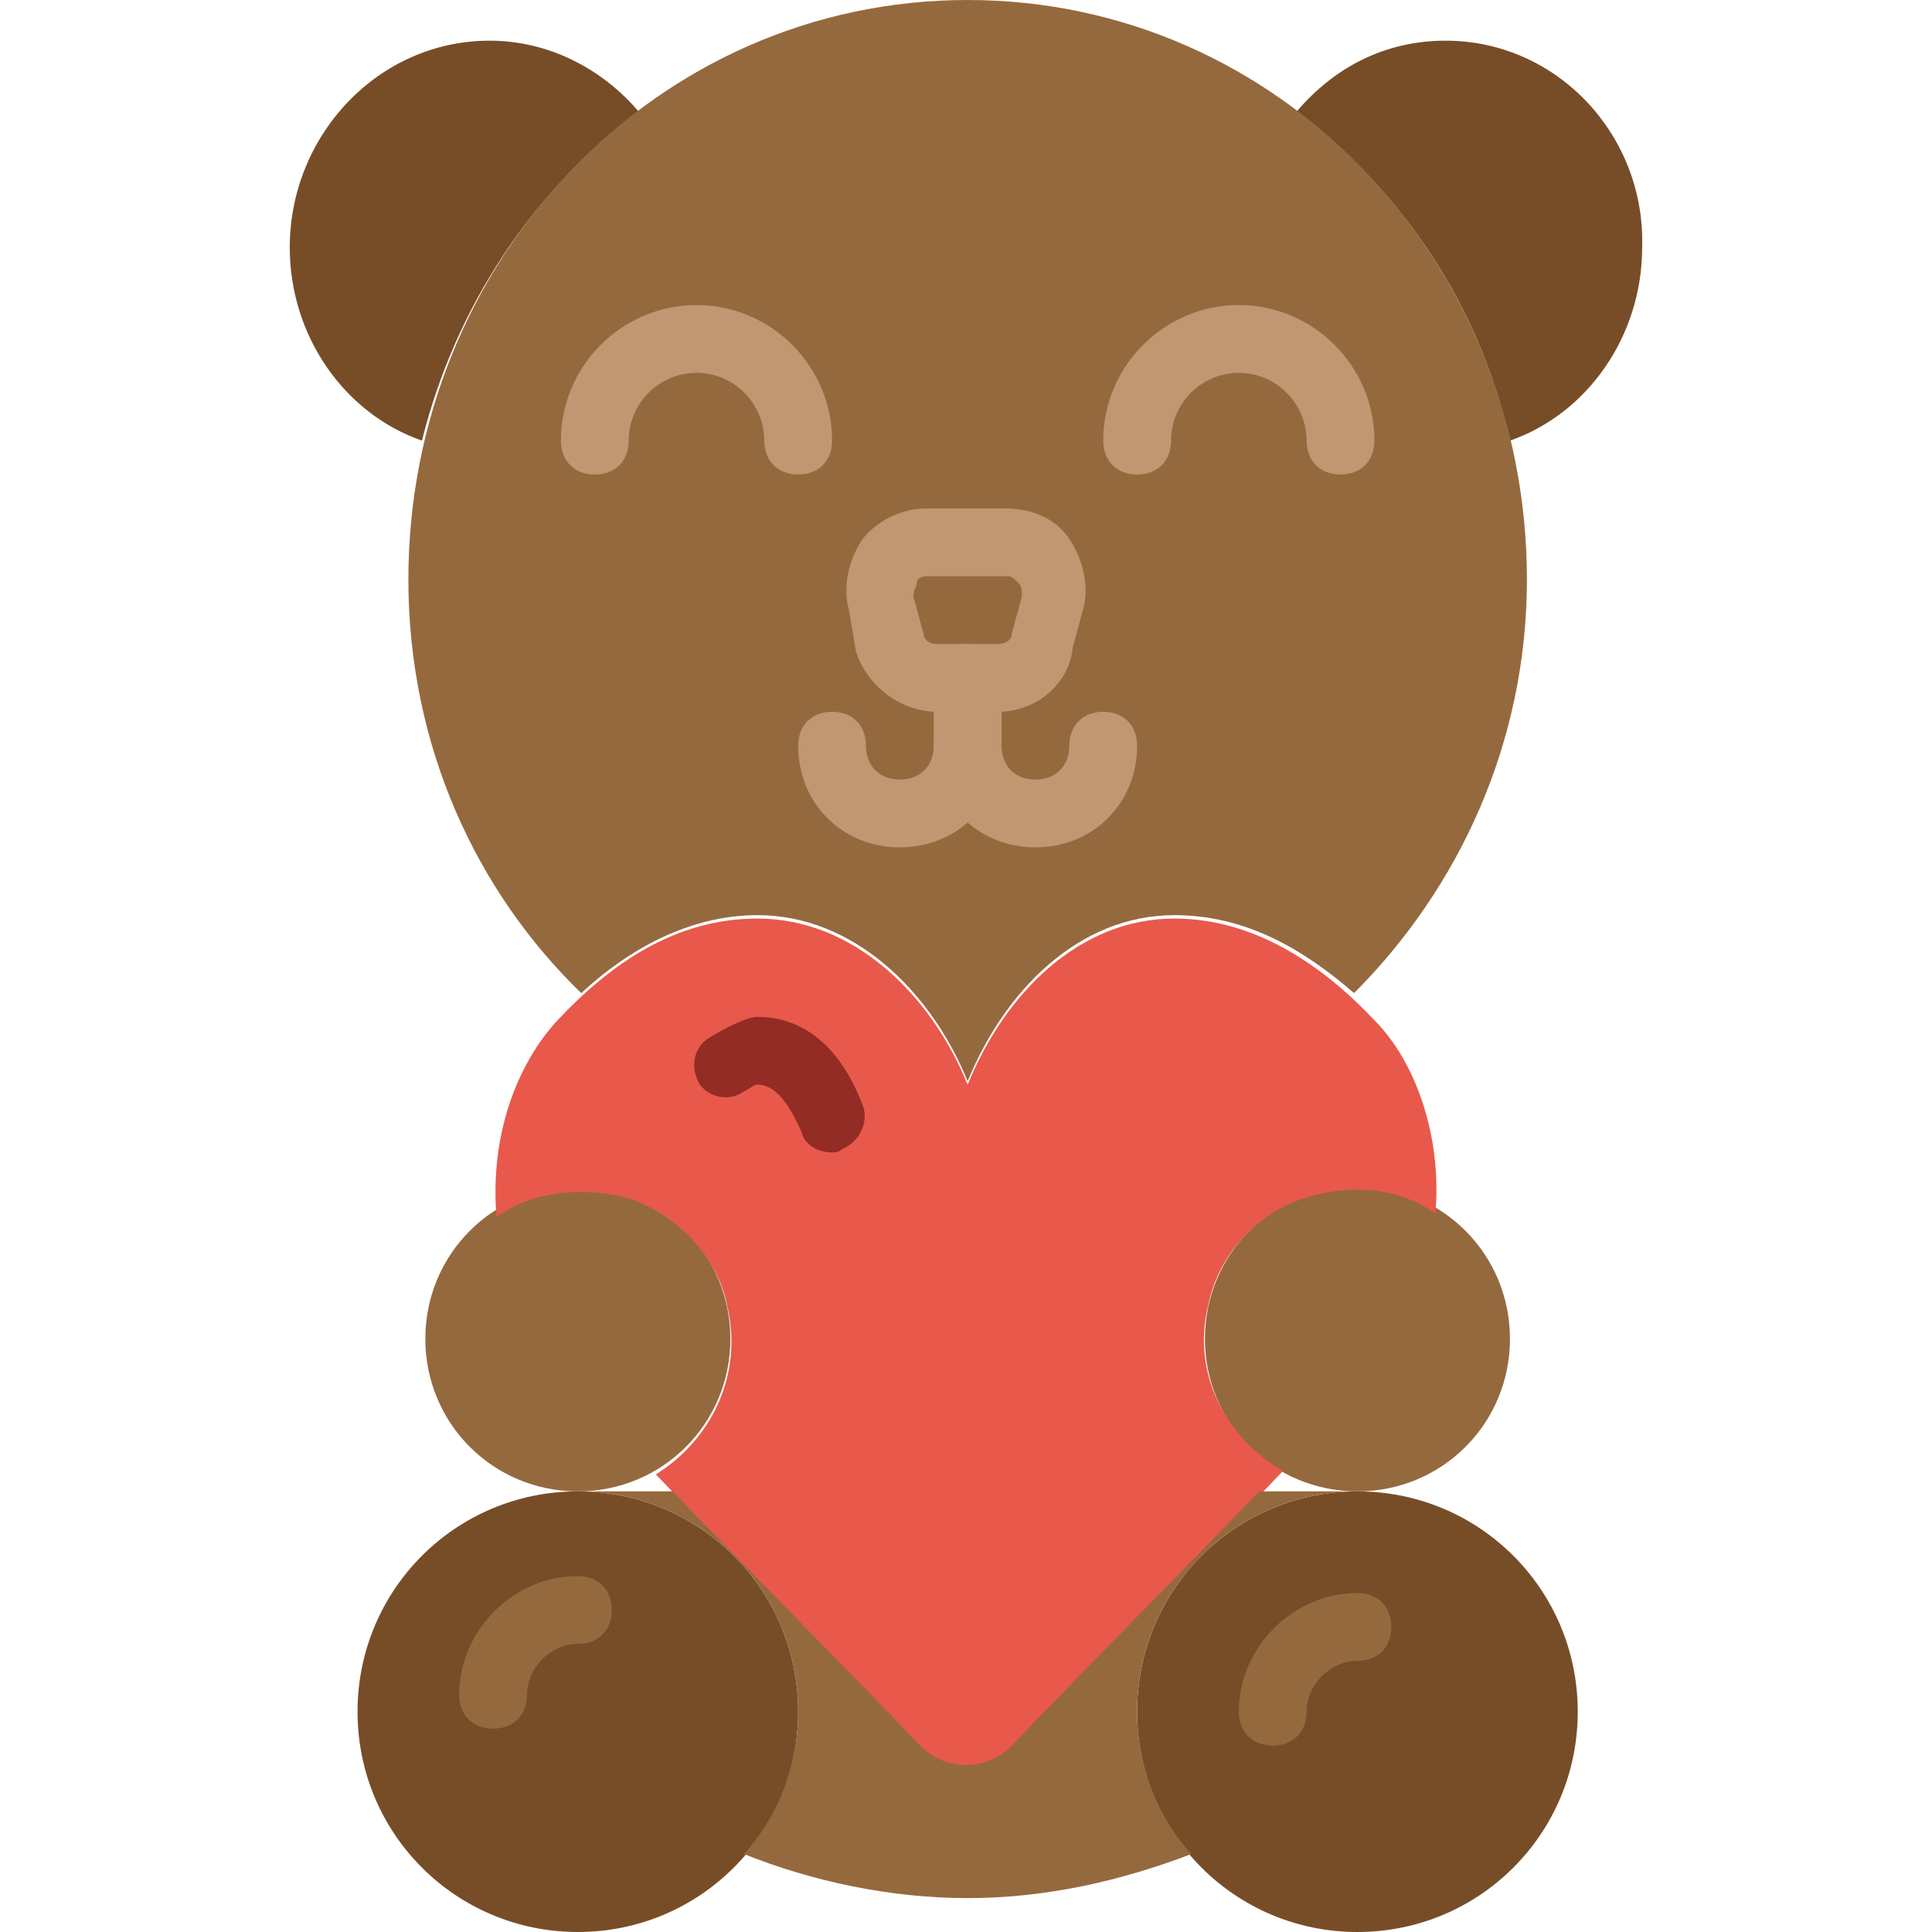 <?xml version="1.0" encoding="iso-8859-1"?>
<!-- Uploaded to: SVG Repo, www.svgrepo.com, Generator: SVG Repo Mixer Tools -->
<svg height="800px" width="800px" version="1.1" id="Layer_1" xmlns="http://www.w3.org/2000/svg" xmlns:xlink="http://www.w3.org/1999/xlink" 
	 viewBox="0 0 512 512" xml:space="preserve">
<g>
	<path style="fill:#774D28;" d="M169.307,29.642c-9.881-11.677-24.253-18.863-39.523-18.863c-29.642,0-52.996,25.151-52.996,54.793
		c0,23.354,14.372,44.014,35.032,51.2C120.801,80.842,141.461,50.302,169.307,29.642"/>
	<path style="fill:#774D28;" d="M383.089,10.779c-16.168,0-29.642,7.186-39.523,18.863c27.846,20.66,48.505,51.2,56.589,87.13
		c20.66-7.186,35.032-27.846,35.032-51.2C436.086,35.93,412.731,10.779,383.089,10.779"/>
</g>
<path style="fill:#95693E;" d="M193.559,354.807c0-22.456-17.965-40.421-40.421-40.421s-40.421,17.965-40.421,40.421
	c0,22.456,17.965,40.421,40.421,40.421S193.559,377.263,193.559,354.807"/>
<g>
	<path style="fill:#774D28;" d="M211.524,453.614c0-32.337-26.049-58.386-58.386-58.386s-58.386,26.049-58.386,58.386
		S120.801,512,153.138,512S211.524,485.951,211.524,453.614"/>
	<path style="fill:#774D28;" d="M418.121,453.614c0-32.337-26.049-58.386-58.386-58.386s-58.386,26.049-58.386,58.386
		S327.398,512,359.735,512S418.121,485.951,418.121,453.614"/>
</g>
<path style="fill:#95693E;" d="M400.156,354.807c0-22.456-17.965-40.421-40.421-40.421s-40.421,17.965-40.421,40.421
	c0,22.456,17.965,40.421,40.421,40.421S400.156,377.263,400.156,354.807"/>
<path style="fill:#E8594B;" d="M320.212,345.825c2.695-13.474,13.474-25.151,26.947-28.744c12.575-3.593,24.253-1.796,33.235,4.491
	c1.797-20.66-5.389-40.421-16.168-51.2c-14.372-15.27-32.337-26.947-52.996-26.947c-25.151,0-44.912,19.761-54.793,44.014
	c-9.881-24.253-30.54-44.014-55.691-44.014c-21.558,0-38.625,11.677-52.996,26.947c-10.779,11.677-17.965,30.54-16.168,52.098
	c8.982-6.288,20.66-8.084,33.235-5.389c13.474,3.593,25.151,15.27,27.846,28.744c4.491,18.863-4.491,35.93-18.863,44.912
	c20.66,21.558,52.098,53.895,69.165,71.86c7.186,7.186,18.863,7.186,26.947,0c17.965-17.965,49.404-51.2,70.063-72.758
	C324.703,380.856,315.721,363.789,320.212,345.825"/>
<path style="fill:#932C25;" d="M184.577,287.439L184.577,287.439L184.577,287.439z M220.507,305.404
	c-3.593,0-7.186-1.796-8.084-5.389c-3.593-8.084-7.186-12.575-11.677-12.575c-0.898,0-1.796,0.898-3.593,1.797
	c-3.593,2.695-8.982,1.796-11.677-1.797l0,0c-2.695-4.491-1.796-9.881,2.695-12.575s9.881-5.389,12.575-5.389
	c8.982,0,20.66,4.491,27.846,23.354c1.796,4.491-0.898,9.881-5.389,11.677C222.303,305.404,221.405,305.404,220.507,305.404
	L220.507,305.404z"/>
<g>
	<path style="fill:#95693E;" d="M242.963,461.698c-16.168-17.067-44.014-44.912-64.674-66.47h-25.151
		c32.337,0,58.386,26.049,58.386,58.386c0,14.372-5.389,27.846-14.372,37.726c17.965,7.186,38.625,11.677,59.284,11.677
		s40.421-4.491,59.284-11.677c-8.982-9.881-14.372-23.354-14.372-37.726c0-32.337,26.049-58.386,58.386-58.386h-26.049
		c-20.66,21.558-48.505,49.404-64.674,66.47C261.826,469.782,250.149,469.782,242.963,461.698"/>
	<path style="fill:#95693E;" d="M154.037,263.186c12.575-11.677,28.744-20.66,46.709-20.66c25.151,0,45.811,19.761,55.691,44.014
		c9.881-24.253,29.642-44.014,54.793-44.014c18.863,0,34.133,8.982,47.607,20.66c27.846-27.846,45.811-66.47,45.811-109.586
		C404.647,69.165,339.075,0,256.437,0S108.226,69.165,108.226,153.6C108.226,197.614,126.191,236.239,154.037,263.186"/>
</g>
<g>
	<path style="fill:#C19772;" d="M245.658,152.702c-1.796,0-2.695,0.898-2.695,1.797c0,0.898-0.898,1.796-0.898,3.593l2.695,9.881
		c0,1.796,1.796,2.695,3.593,2.695h16.168c1.796,0,3.593-0.898,3.593-2.695l2.695-9.881c0-1.796,0-2.695-0.898-3.593
		c-0.898-0.898-1.796-1.797-2.695-1.797H245.658z M264.521,188.632h-16.168c-9.881,0-18.863-7.186-21.558-16.168l-1.796-10.779
		c-1.796-6.288,0-13.474,3.593-18.863c4.491-5.389,10.779-8.084,17.067-8.084h20.66c7.186,0,13.474,2.695,17.067,8.084
		c3.593,5.389,5.389,12.575,3.593,18.863l-2.695,9.881C283.384,181.446,274.401,188.632,264.521,188.632L264.521,188.632z"/>
	<path style="fill:#C19772;" d="M274.401,224.561c-15.27,0-26.947-11.677-26.947-26.947v-17.965c0-5.389,3.593-8.982,8.982-8.982
		c5.389,0,8.982,3.593,8.982,8.982v17.965c0,5.389,3.593,8.982,8.982,8.982c5.389,0,8.982-3.593,8.982-8.982
		c0-5.389,3.593-8.982,8.982-8.982c5.389,0,8.982,3.593,8.982,8.982C301.349,212.884,289.672,224.561,274.401,224.561"/>
	<path style="fill:#C19772;" d="M238.472,224.561c-15.27,0-26.947-11.677-26.947-26.947c0-5.389,3.593-8.982,8.982-8.982
		s8.982,3.593,8.982,8.982c0,5.389,3.593,8.982,8.982,8.982c5.389,0,8.982-3.593,8.982-8.982c0-5.389,3.593-8.982,8.982-8.982
		c5.389,0,8.982,3.593,8.982,8.982C265.419,212.884,253.742,224.561,238.472,224.561"/>
	<path style="fill:#C19772;" d="M355.244,125.754c-5.389,0-8.982-3.593-8.982-8.982c0-9.881-8.084-17.965-17.965-17.965
		s-17.965,8.084-17.965,17.965c0,5.389-3.593,8.982-8.982,8.982c-5.389,0-8.982-3.593-8.982-8.982
		c0-19.761,16.168-35.93,35.93-35.93s35.93,16.168,35.93,35.93C364.226,122.161,360.633,125.754,355.244,125.754"/>
	<path style="fill:#C19772;" d="M211.524,125.754c-5.389,0-8.982-3.593-8.982-8.982c0-9.881-8.084-17.965-17.965-17.965
		s-17.965,8.084-17.965,17.965c0,5.389-3.593,8.982-8.982,8.982c-5.389,0-8.982-3.593-8.982-8.982
		c0-19.761,16.168-35.93,35.93-35.93s35.93,16.168,35.93,35.93C220.507,122.161,216.914,125.754,211.524,125.754"/>
</g>
<g>
	<path style="fill:#95693E;" d="M337.279,462.596c-5.389,0-8.982-3.593-8.982-8.982c0-17.067,14.372-31.439,31.439-31.439
		c5.389,0,8.982,3.593,8.982,8.982s-3.593,8.982-8.982,8.982c-7.186,0-13.474,6.288-13.474,13.474
		C346.261,459.004,342.668,462.596,337.279,462.596"/>
	<path style="fill:#95693E;" d="M130.682,458.105c-5.389,0-8.982-3.593-8.982-8.982c0-17.067,14.372-31.439,31.439-31.439
		c5.389,0,8.982,3.593,8.982,8.982c0,5.389-3.593,8.982-8.982,8.982c-7.186,0-13.474,6.288-13.474,13.474
		C139.665,454.512,136.072,458.105,130.682,458.105"/>
</g>
</svg>